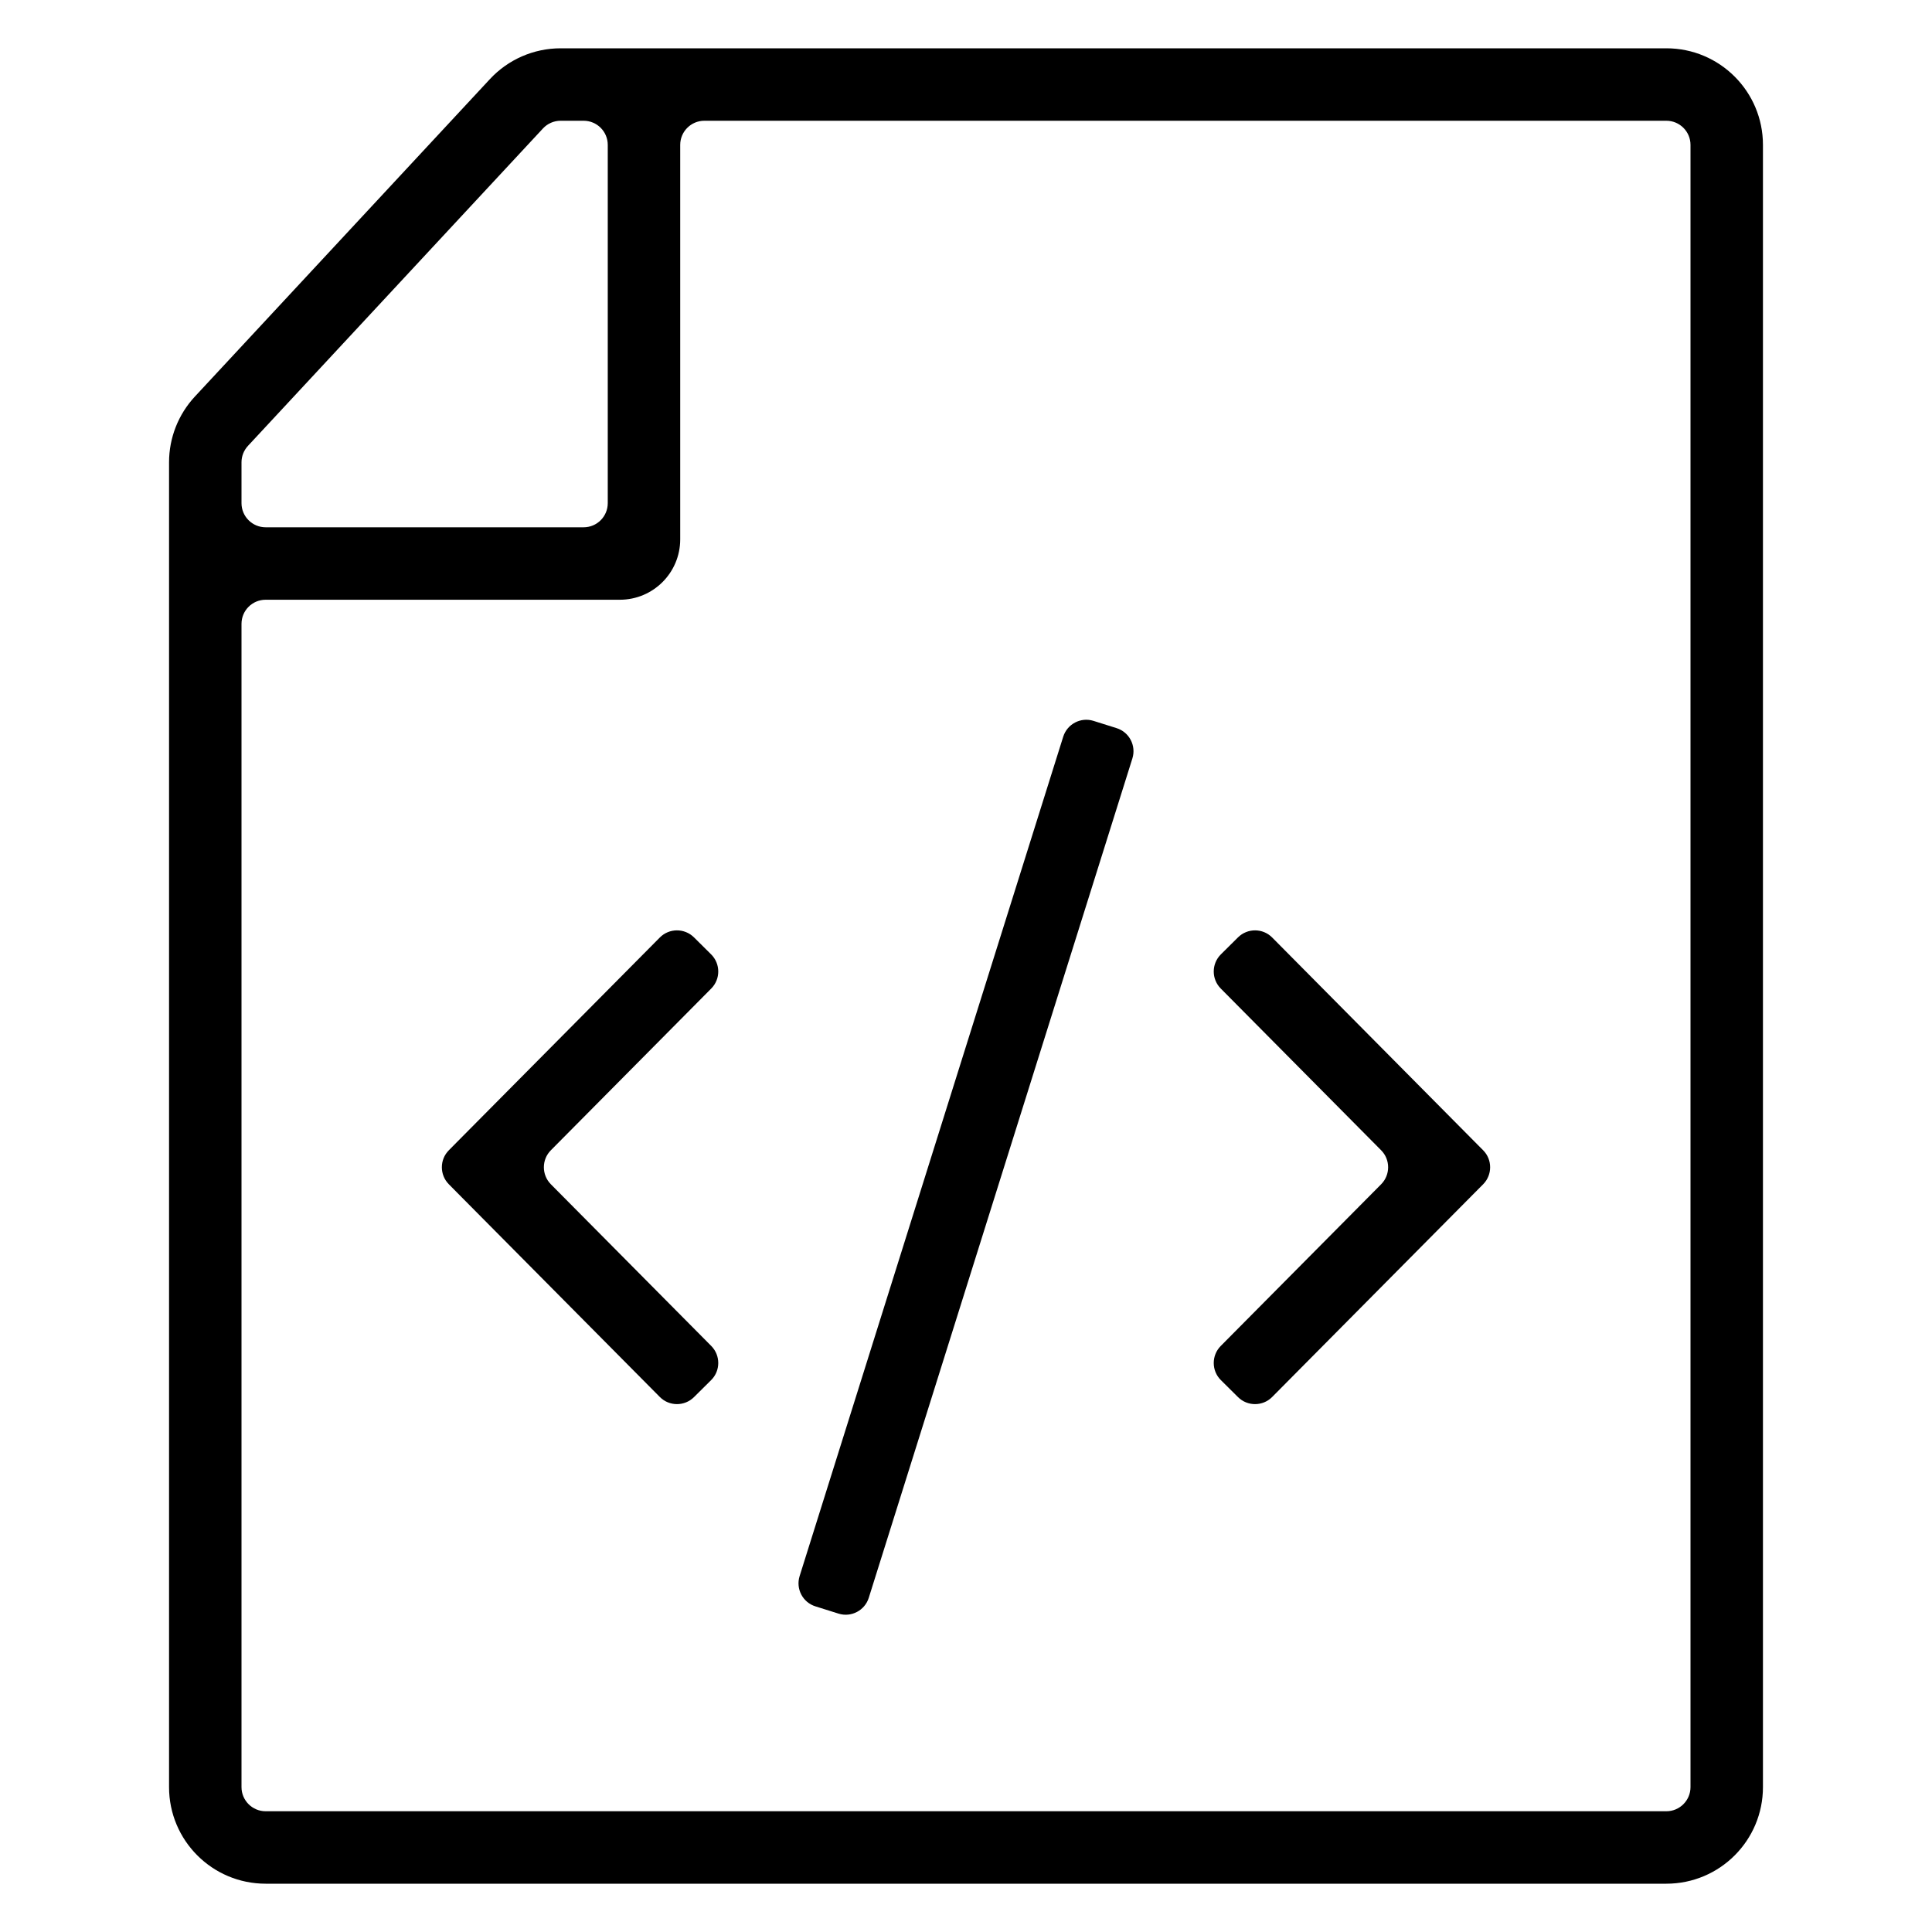 <svg width="40" height="40" viewBox="0 0 40 40" fill="none" xmlns="http://www.w3.org/2000/svg">
<path fill-rule="evenodd" clip-rule="evenodd" d="M5.5 39H34.5C35.605 39 36.5 38.105 36.5 37V3C36.5 1.895 35.605 1 34.5 1H11.607C11.051 1 10.52 1.231 10.142 1.639L4.035 8.21C3.691 8.58 3.5 9.066 3.5 9.571V37C3.5 38.105 4.395 39 5.5 39ZM34.5 2.5C34.776 2.5 35 2.724 35 3V37C35 37.276 34.776 37.5 34.5 37.5H5.5C5.224 37.5 5 37.276 5 37V12.917C5 12.64 5.224 12.417 5.5 12.417H12.833C13.524 12.417 14.083 11.857 14.083 11.167V3C14.083 2.724 14.307 2.5 14.583 2.5H34.5ZM12.583 10.417C12.583 10.693 12.36 10.917 12.083 10.917H5.5C5.224 10.917 5 10.693 5 10.417V9.571C5 9.445 5.048 9.324 5.134 9.231L11.241 2.66C11.335 2.558 11.468 2.5 11.607 2.5H12.083C12.36 2.5 12.583 2.724 12.583 3V10.417ZM22.64 14.925C22.377 14.842 22.096 14.989 22.013 15.252L16.555 32.632C16.473 32.895 16.619 33.176 16.883 33.258L17.36 33.408C17.623 33.491 17.904 33.344 17.987 33.081L23.445 15.702C23.527 15.438 23.381 15.158 23.117 15.075L22.64 14.925ZM14.368 19.407C14.172 19.213 13.855 19.214 13.661 19.41L9.467 23.639L9.293 23.815C9.1 24.009 9.1 24.324 9.293 24.519L9.467 24.695L13.661 28.923C13.855 29.119 14.172 29.12 14.368 28.926L14.723 28.574C14.919 28.38 14.92 28.063 14.726 27.867L11.405 24.519C11.212 24.324 11.212 24.009 11.405 23.815L14.726 20.466C14.92 20.27 14.919 19.954 14.723 19.759L14.368 19.407ZM30.532 23.639L26.339 19.41C26.145 19.214 25.828 19.213 25.632 19.407L25.277 19.759C25.081 19.954 25.08 20.27 25.274 20.466L28.595 23.815C28.788 24.009 28.788 24.324 28.595 24.519L25.274 27.867C25.08 28.063 25.081 28.38 25.277 28.574L25.632 28.926C25.828 29.12 26.145 29.119 26.339 28.923L30.532 24.695L30.707 24.519C30.9 24.324 30.9 24.009 30.707 23.815L30.532 23.639Z" fill="black"/>
</svg>
